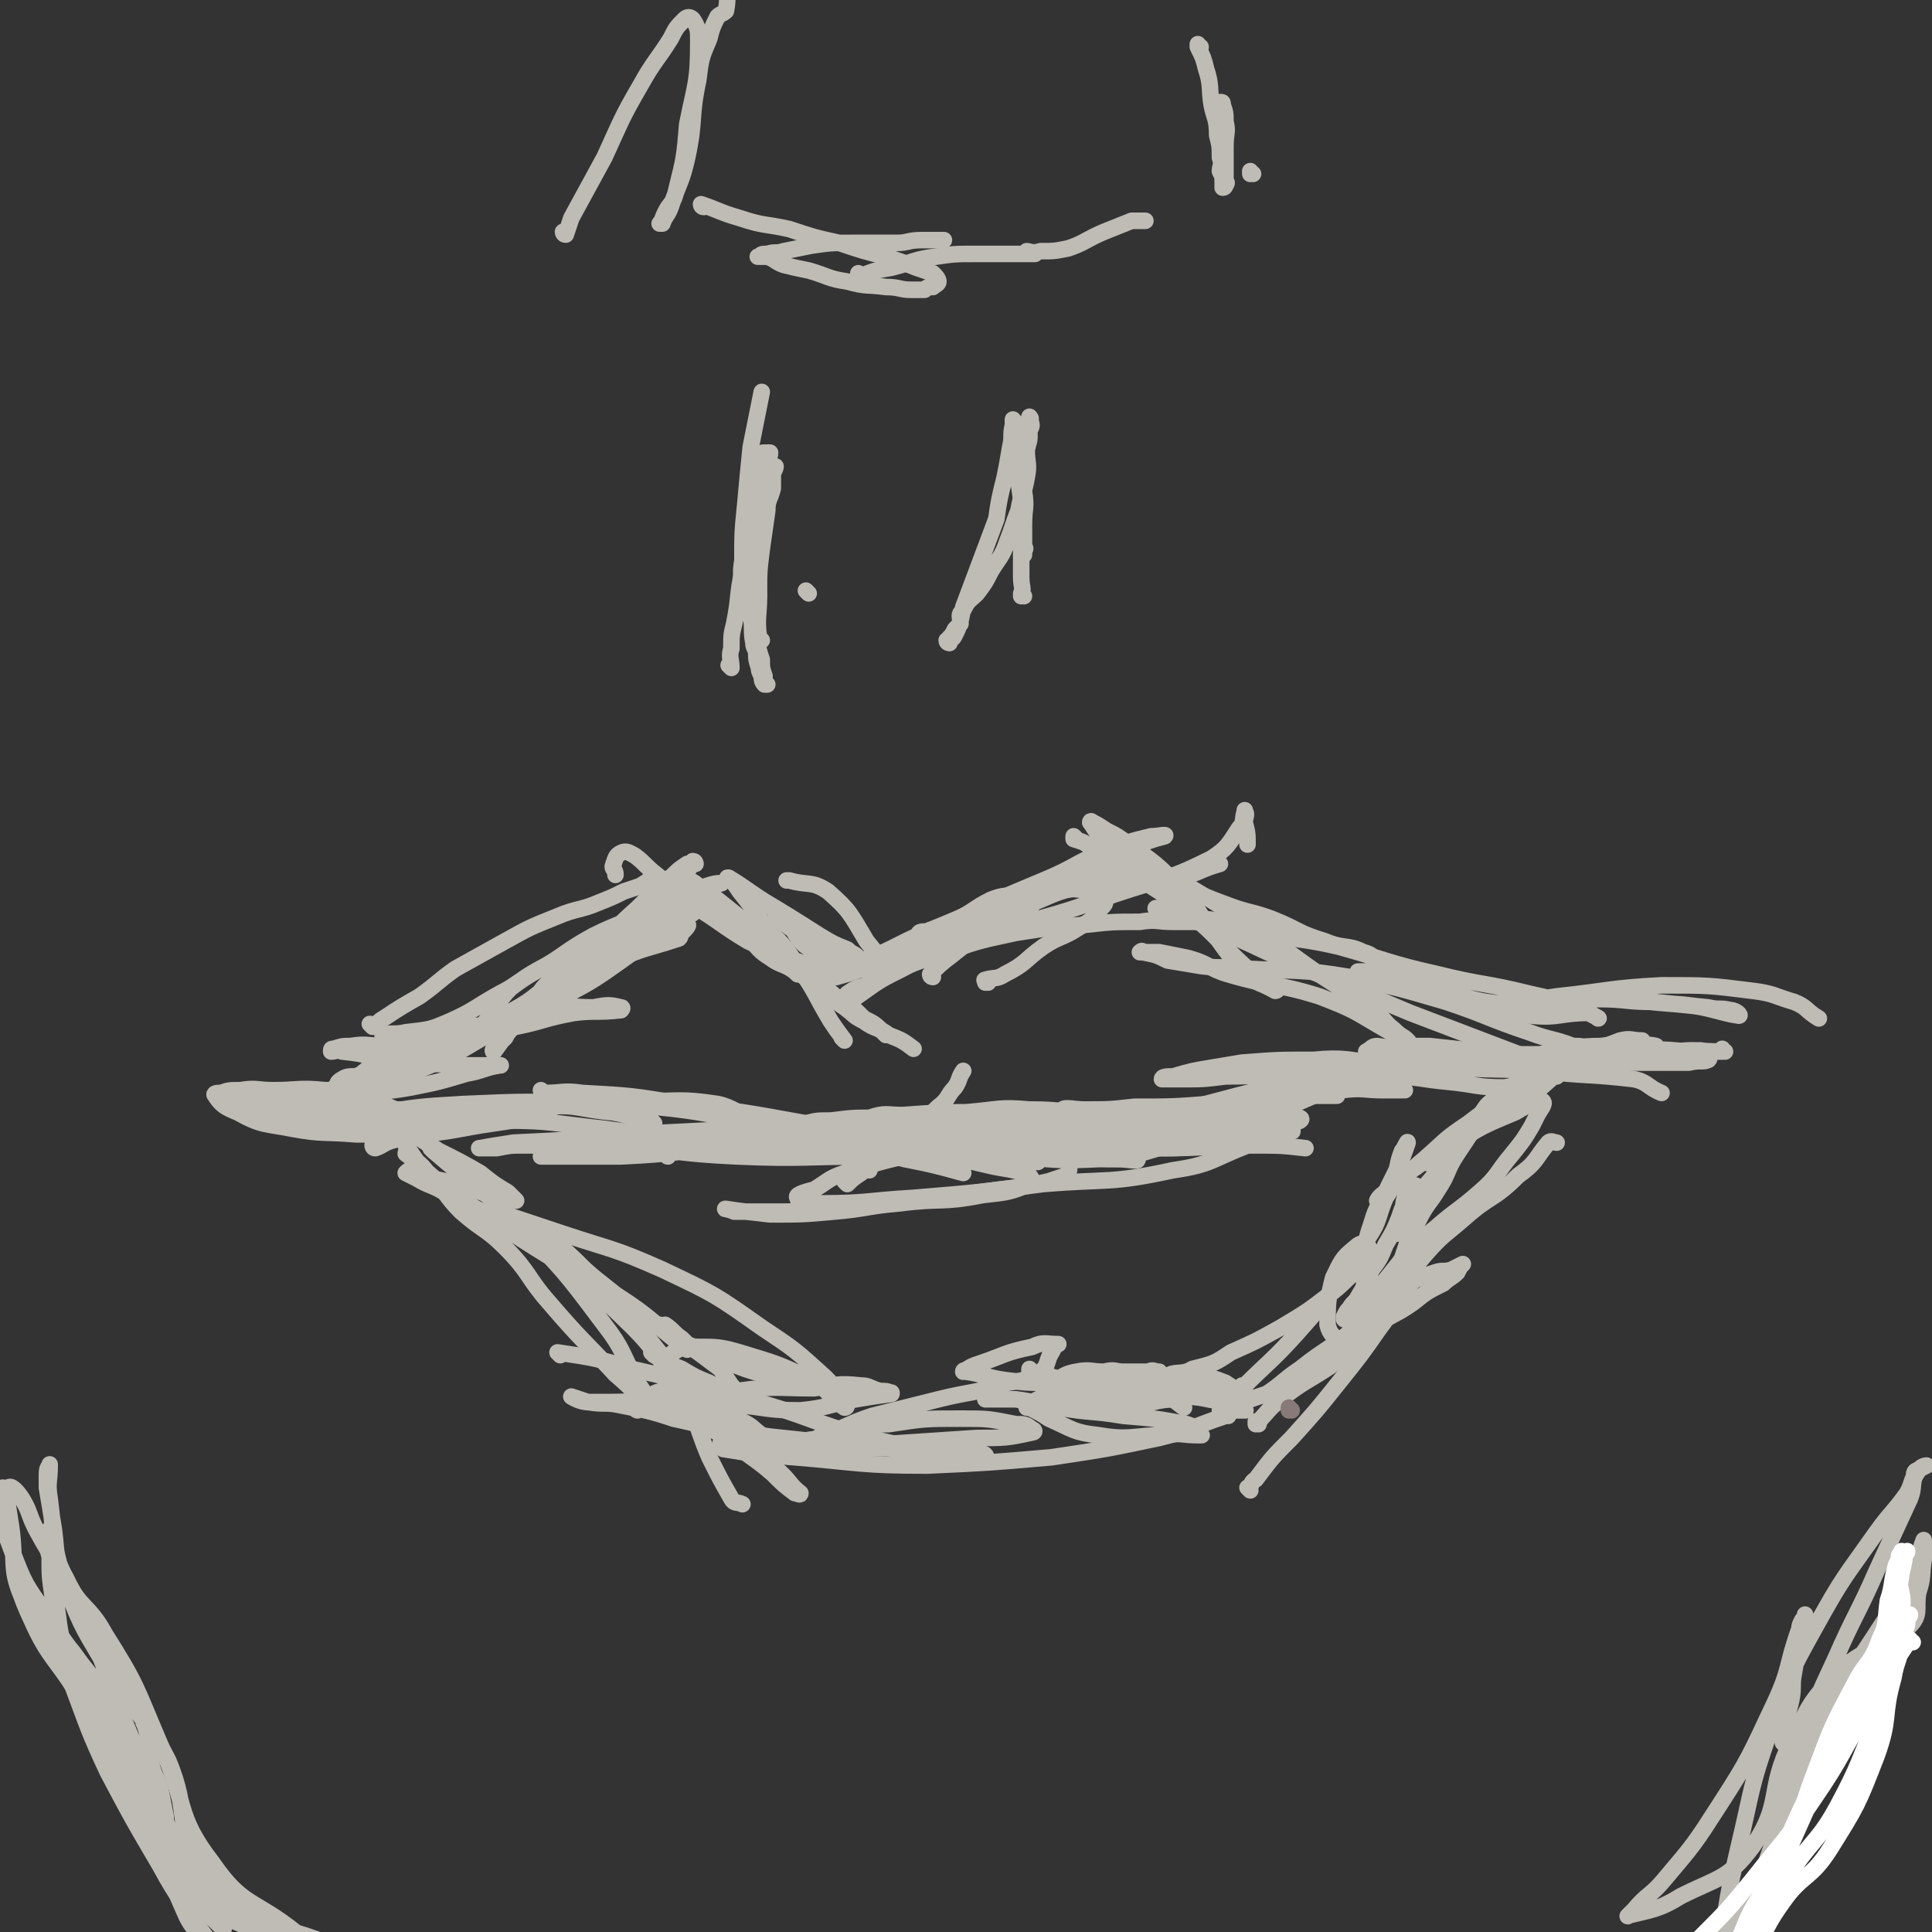 <svg viewBox='0 0 700 700' version='1.1' xmlns='http://www.w3.org/2000/svg' xmlns:xlink='http://www.w3.org/1999/xlink'><rect x="0" y="0" width="700" height="700" fill="#333333" stroke="none"/><g fill='none' stroke='rgb(191,187,181)' stroke-width='6' stroke-linecap='round' stroke-linejoin='round'><path d='M321,375c0,0 -1,-1 -1,-1 0,0 0,0 1,1 0,0 0,0 0,0 0,0 0,0 -1,-1 -3,-3 -3,-3 -7,-5 -4,-4 -4,-4 -9,-7 -4,-3 -4,-4 -9,-7 -2,-1 -3,-2 -4,-3 0,0 0,1 1,2 0,0 0,0 0,0 1,0 1,0 2,0 1,0 1,0 2,0 1,-1 1,-1 2,-2 1,0 1,0 1,0 0,-1 0,-1 -1,-1 -1,-3 0,-3 -2,-5 -3,-3 -3,-2 -6,-5 -3,-4 -2,-4 -5,-7 -4,-5 -5,-4 -9,-8 '/><path d='M303,346c0,0 -1,-1 -1,-1 0,0 0,0 1,1 0,0 0,0 0,0 0,0 -1,-1 -1,-1 0,0 0,0 1,1 0,0 0,0 0,0 -5,-4 -5,-4 -9,-7 -4,-3 -4,-3 -8,-6 -2,-2 -2,-2 -4,-3 -1,-1 -1,0 -1,0 0,1 0,2 1,3 2,2 2,1 4,3 8,4 8,4 15,8 8,5 8,6 16,9 1,1 4,1 4,0 -1,-5 -3,-7 -7,-12 -6,-10 -6,-11 -14,-18 -6,-4 -7,-2 -14,-4 -1,0 -1,0 -1,0 0,0 0,0 0,0 '/><path d='M338,354c0,0 -1,-1 -1,-1 0,0 0,0 1,1 0,0 0,0 0,0 0,0 -1,0 -1,-1 3,-3 4,-4 8,-7 5,-4 5,-4 11,-8 5,-3 5,-2 11,-5 3,-2 4,-2 6,-4 2,-2 2,-3 3,-5 0,-1 -1,0 -2,0 -2,0 -2,0 -5,0 -5,1 -5,0 -10,2 -6,3 -6,4 -12,7 -4,2 -4,2 -9,4 -2,1 -4,0 -5,1 0,0 2,0 4,-1 4,0 4,-1 8,-2 6,-2 6,-2 12,-4 10,-3 10,-3 20,-6 7,-3 7,-4 14,-6 3,-1 3,-1 5,-1 0,0 1,0 0,0 -1,0 -2,-1 -4,0 -3,1 -3,1 -6,3 -5,2 -5,2 -10,5 -5,3 -6,2 -10,5 -3,1 -3,2 -4,3 0,1 0,1 0,1 1,0 1,0 2,0 2,-1 2,-1 3,-2 3,-2 3,-2 5,-4 2,-2 2,-2 4,-4 2,-2 2,-1 3,-2 2,-1 1,-2 2,-3 0,0 0,0 0,0 '/><path d='M390,304c0,0 -1,-1 -1,-1 0,0 0,0 0,1 0,0 0,0 0,0 1,0 0,-1 0,-1 0,0 0,1 0,1 3,1 4,1 6,3 8,4 8,4 16,10 10,7 10,6 20,14 11,9 10,10 21,20 5,4 6,3 11,7 0,0 0,1 -1,1 -5,-3 -6,-2 -10,-6 -6,-6 -6,-6 -11,-13 -7,-9 -6,-10 -13,-18 -9,-9 -9,-9 -19,-16 -4,-3 -4,-3 -8,-5 -3,-2 -3,-2 -5,-3 0,0 -1,-1 -1,0 1,1 1,2 3,4 5,6 5,6 12,10 9,5 9,5 18,9 9,4 9,4 17,7 8,3 8,2 16,5 10,4 9,5 19,8 7,3 8,1 14,4 4,1 3,2 6,5 2,1 2,1 3,2 '/><path d='M434,333c0,0 -1,-1 -1,-1 0,0 0,0 0,1 0,0 0,0 0,0 1,0 0,-1 0,-1 0,0 0,1 0,1 5,0 5,0 10,1 8,2 7,2 15,4 14,3 14,2 27,5 18,5 18,6 36,10 16,4 17,3 33,7 9,2 9,2 18,5 3,2 6,3 7,4 1,0 -2,-1 -3,-2 -11,0 -11,2 -21,1 -17,-2 -17,-2 -34,-7 -10,-3 -9,-5 -19,-9 -3,-1 -3,0 -7,0 -1,0 -1,0 -3,0 0,0 0,0 0,0 3,1 3,1 6,2 9,2 9,1 19,3 15,4 15,6 31,7 15,2 15,-1 31,-2 10,0 10,1 20,1 10,1 10,1 20,2 4,1 4,0 8,1 2,0 4,2 3,2 -7,-1 -10,-3 -20,-4 -16,-1 -16,-2 -31,-2 -11,0 -11,1 -22,2 -9,0 -9,0 -18,0 -4,0 -7,0 -7,0 0,0 3,0 6,0 13,-1 13,-1 26,-3 19,-2 19,-3 38,-4 17,0 17,0 33,2 8,1 8,2 15,4 5,2 4,3 9,6 '/><path d='M625,381c-1,0 -1,-1 -1,-1 0,0 0,0 0,1 0,0 0,0 0,0 -9,0 -9,-1 -17,0 -9,0 -8,1 -17,2 -9,1 -9,0 -18,1 -8,0 -8,1 -15,2 -2,0 -3,0 -4,0 0,1 1,1 2,1 3,0 3,0 6,0 7,-1 7,-1 13,-1 10,-1 10,-1 20,-1 9,0 9,0 18,0 4,-1 5,0 7,-1 1,-1 0,-3 -1,-3 -3,-1 -3,0 -6,0 -12,-1 -12,-1 -23,0 -14,0 -14,0 -28,1 -13,0 -13,0 -26,0 -5,0 -9,-1 -10,0 0,0 4,1 7,1 15,1 15,2 29,1 9,-1 9,-3 18,-4 7,-1 7,-1 14,-1 4,-1 7,0 7,0 1,0 -3,0 -5,0 -8,0 -8,-1 -15,0 -9,0 -9,1 -17,2 -16,3 -16,4 -32,5 -14,1 -14,-3 -27,0 -15,3 -14,6 -28,11 -16,7 -16,7 -32,13 -3,1 -3,1 -7,2 '/><path d='M509,395c0,0 -1,-1 -1,-1 0,0 1,1 0,1 -3,0 -3,0 -7,0 -7,0 -7,-1 -15,0 -10,0 -10,0 -19,1 -7,0 -7,1 -13,2 -4,1 -4,1 -8,1 -2,0 -2,0 -3,1 0,0 0,1 0,1 2,0 2,-1 3,-1 4,0 4,0 8,0 6,-1 6,-1 12,-1 5,-1 5,-2 10,-2 4,-1 5,0 8,0 1,0 0,0 -1,0 -3,0 -3,0 -7,0 -5,0 -5,-1 -11,0 -13,1 -13,2 -27,3 -13,1 -13,1 -27,1 -9,1 -9,1 -18,1 -4,0 -7,-1 -8,0 0,1 3,3 7,3 13,2 13,2 26,2 8,0 8,-1 16,-2 3,0 3,0 4,-1 2,-1 3,-2 2,-2 -4,-1 -6,0 -13,1 -15,0 -15,1 -31,1 -11,-1 -11,-2 -23,-2 -11,-1 -11,0 -23,1 -10,1 -10,0 -20,2 -4,1 -5,1 -7,4 0,1 1,2 2,2 11,3 11,2 23,3 14,2 14,0 28,2 8,1 8,2 16,3 6,1 6,1 13,1 4,0 8,1 7,0 -2,-3 -7,-3 -14,-6 -10,-4 -10,-5 -20,-8 -11,-3 -12,-2 -23,-3 -14,0 -14,0 -28,1 -6,0 -6,-1 -12,1 -3,1 -3,4 -5,5 0,0 1,-2 2,-1 3,0 3,1 6,2 13,4 13,4 25,6 12,2 12,1 25,3 3,0 3,0 6,1 1,0 3,0 2,-1 -2,-2 -3,-4 -7,-6 -12,-5 -12,-6 -25,-8 -13,-3 -13,-2 -27,-1 -8,0 -8,0 -16,1 -5,0 -5,0 -9,1 -3,0 -3,0 -6,1 0,0 -1,1 0,1 1,0 2,0 4,0 9,0 9,0 18,0 10,0 10,-2 20,0 6,0 8,0 12,3 2,2 1,4 2,8 '/><path d='M289,353c0,0 -1,-1 -1,-1 0,0 0,0 1,1 0,0 0,0 0,0 0,0 -1,-1 -1,-1 0,0 0,0 1,1 0,0 0,0 0,0 0,0 0,-1 -1,-1 -4,-3 -5,-2 -9,-5 -5,-3 -4,-4 -9,-8 -4,-3 -4,-3 -7,-5 -2,-2 -2,-2 -4,-4 -1,-1 -1,-1 -2,-2 -1,-1 -1,-1 -1,-3 -1,0 0,1 0,1 0,0 0,0 0,0 0,0 -1,-1 -1,-1 0,0 0,0 1,1 0,0 0,0 0,0 0,0 -1,-1 -1,-1 0,0 1,1 1,1 -1,0 -2,-1 -3,0 -5,1 -5,1 -10,4 -10,5 -10,5 -19,11 -11,7 -11,7 -21,13 -9,6 -8,7 -17,12 -5,4 -6,4 -10,6 -1,0 0,-1 0,-2 5,-6 4,-7 9,-12 8,-6 9,-6 18,-11 12,-7 12,-7 25,-12 7,-3 8,-2 15,-4 3,-1 3,-1 7,-1 1,0 1,0 2,0 0,0 0,0 0,0 0,0 -1,-1 -1,-1 0,0 1,0 1,1 -1,1 -1,1 -3,2 -6,5 -6,5 -13,9 -12,7 -13,6 -25,12 -11,7 -12,6 -22,14 -4,3 -3,4 -6,9 -2,2 -2,1 -4,3 0,1 -1,2 0,2 3,-4 4,-6 8,-10 9,-10 8,-10 19,-18 13,-10 14,-8 28,-17 8,-5 8,-6 16,-12 3,-2 3,-2 6,-3 3,-1 4,-1 5,-1 1,0 0,0 0,0 0,0 0,0 0,0 -2,1 -3,1 -4,2 -4,4 -4,4 -8,7 -7,5 -7,4 -15,8 -9,5 -9,6 -18,11 -7,4 -9,2 -16,7 -4,3 -4,4 -7,9 -1,2 -3,5 -2,5 1,-1 2,-4 5,-7 9,-9 9,-8 18,-17 9,-8 8,-8 17,-16 6,-6 6,-6 12,-11 3,-3 3,-3 6,-5 1,0 1,0 3,0 0,0 0,0 0,0 0,0 0,-1 -1,-1 -1,1 0,1 -1,2 -2,4 -2,4 -5,7 -4,4 -4,5 -10,8 -9,6 -10,5 -20,10 -11,6 -10,7 -21,13 -7,4 -7,5 -13,8 -9,5 -9,6 -18,10 -7,3 -7,3 -16,4 -4,1 -5,0 -8,1 -1,0 0,0 1,0 6,0 6,0 13,0 12,-2 12,-2 24,-4 11,-3 10,-4 21,-6 8,-1 9,0 17,0 5,-1 6,-1 10,0 1,0 0,1 0,1 -9,1 -9,0 -17,1 -11,2 -11,3 -21,5 -11,2 -11,3 -21,4 -13,2 -13,2 -26,3 -7,0 -7,-1 -13,0 -3,0 -3,0 -6,1 -1,0 -1,0 -1,1 0,0 0,0 0,0 2,0 2,-1 4,0 10,1 10,2 21,4 11,1 11,0 22,1 7,0 8,0 14,0 1,0 0,0 0,0 -6,1 -6,2 -12,3 -10,3 -10,3 -20,5 -11,2 -11,1 -21,2 -9,1 -9,1 -19,2 -8,2 -8,1 -17,3 -4,0 -5,1 -8,1 0,0 1,0 2,0 2,-1 2,0 4,0 4,0 4,0 9,0 8,0 8,0 16,0 3,-1 3,-1 7,-1 4,0 4,-1 7,0 4,1 4,2 8,3 5,1 5,0 10,1 1,0 1,0 3,1 0,0 0,0 0,0 -4,-2 -4,-3 -9,-5 -5,-2 -5,-2 -11,-4 -6,-2 -6,-2 -12,-2 -10,-1 -10,0 -19,0 -6,0 -6,-1 -12,0 -4,0 -4,0 -7,1 -1,0 -3,0 -2,1 2,3 3,4 8,6 9,5 10,4 20,6 11,2 11,1 23,2 11,0 11,0 22,0 14,-1 14,-2 28,-4 7,-1 7,-1 14,-3 4,-1 4,-1 8,-3 0,0 0,0 0,0 -5,-1 -6,-1 -11,-1 -12,1 -12,2 -24,2 -16,0 -16,0 -32,0 -13,-1 -13,-1 -26,-2 -9,-1 -9,-1 -18,-2 -4,0 -4,0 -7,1 -1,0 -3,0 -2,1 3,1 5,0 10,1 15,2 15,4 30,5 11,1 11,0 22,0 15,-1 15,0 29,-1 13,-1 13,-4 26,-4 11,-1 12,1 24,2 6,1 6,2 13,3 1,0 1,0 2,1 0,0 0,0 0,0 0,0 -1,-1 -1,-1 '/><path d='M125,406c0,0 -1,-1 -1,-1 0,0 1,0 1,1 0,0 0,0 0,0 4,-1 4,-2 9,-2 17,-3 17,-3 34,-4 23,-1 23,-1 46,0 16,0 16,0 31,1 9,0 9,1 17,2 4,1 8,3 8,2 -1,-1 -5,-4 -10,-5 -13,-2 -14,-1 -28,-1 -14,-1 -14,-1 -29,0 -5,0 -7,1 -9,1 -1,0 2,0 4,0 14,0 14,-1 28,0 22,2 22,2 44,6 17,3 17,4 33,8 13,3 13,3 25,6 10,2 10,2 21,5 '/><path d='M139,407c0,0 -1,-1 -1,-1 0,0 1,0 1,1 0,0 0,0 0,0 0,0 -1,-1 -1,-1 3,1 4,1 8,3 7,4 7,4 13,8 8,4 8,4 15,8 5,4 5,4 10,7 1,1 1,1 3,3 0,0 0,0 0,0 -1,-1 -1,0 -2,0 -3,-1 -3,-1 -6,-2 -6,-1 -6,-2 -12,-3 -5,-2 -5,-2 -11,-3 -3,-2 -3,-2 -7,-3 -1,0 -1,0 -2,1 0,0 0,0 0,0 2,1 2,1 4,2 5,3 5,2 10,5 15,8 15,7 30,16 17,9 17,9 32,21 14,9 13,10 26,20 '/><path d='M181,442c0,0 -1,-1 -1,-1 0,0 0,1 1,1 2,0 3,-2 5,0 14,7 15,7 26,18 17,15 16,17 31,35 10,12 9,13 20,25 8,8 9,7 17,14 4,4 4,4 8,7 1,0 2,1 2,0 -4,-3 -4,-5 -9,-9 -9,-7 -9,-7 -19,-12 -8,-4 -9,-4 -18,-6 -9,-3 -10,-3 -20,-5 -5,-1 -5,0 -11,-1 -3,-1 -6,-2 -6,-2 0,0 3,2 6,2 14,0 14,0 27,-1 14,-1 14,-2 27,-3 14,-2 14,-1 28,-1 8,-1 8,-2 17,-1 3,0 3,1 7,2 2,0 3,0 4,1 0,0 0,-1 0,0 -7,1 -7,1 -13,2 -10,2 -10,3 -20,4 -12,0 -12,-1 -23,-2 -13,0 -13,0 -25,1 -5,0 -5,0 -10,0 -1,0 -2,1 -1,1 4,-3 4,-7 10,-7 14,2 14,5 28,11 4,2 3,2 7,5 '/><path d='M183,441c0,0 -1,-1 -1,-1 0,0 0,0 1,1 0,0 0,0 0,0 0,0 -1,-1 -1,-1 0,0 0,0 1,1 1,0 1,-1 3,0 9,3 9,3 18,6 18,6 18,5 36,13 19,9 19,9 36,21 12,8 12,8 23,18 4,4 4,5 7,10 1,0 1,1 0,1 -6,-4 -5,-6 -12,-10 -12,-6 -13,-6 -26,-10 -7,-2 -8,-2 -16,-2 -4,0 -5,0 -8,2 -3,2 -5,3 -4,6 0,4 2,5 6,9 6,6 6,8 13,10 16,6 17,5 34,7 15,2 15,1 31,1 15,-1 15,-1 30,-2 10,0 11,0 20,-2 1,0 1,-1 0,-1 -2,-2 -3,-2 -6,-2 -10,-2 -10,-2 -20,-2 -13,0 -13,0 -26,2 -8,0 -8,1 -15,3 -5,1 -5,1 -10,2 -3,1 -4,0 -7,2 -1,0 -2,2 -1,2 3,-1 5,-3 9,-5 9,-3 9,-4 18,-7 12,-3 12,-3 24,-6 12,-3 13,-2 25,-6 7,-1 7,-1 12,-4 3,-2 2,-4 4,-7 1,-2 1,-2 2,-3 0,0 1,0 0,0 -4,0 -5,-1 -9,1 -10,2 -10,3 -19,6 -3,1 -3,1 -6,3 0,0 0,0 0,0 0,0 0,-1 1,0 7,1 7,2 14,3 8,1 8,1 15,1 6,-1 5,-3 11,-4 5,-1 5,0 10,0 4,-1 4,0 7,0 5,0 5,0 9,0 2,0 2,0 4,0 0,0 0,0 0,0 -2,0 -2,-1 -4,0 -9,1 -9,1 -18,3 -6,2 -6,2 -13,4 -5,1 -5,1 -9,3 -2,1 -2,1 -4,3 0,0 0,0 0,0 0,0 0,0 0,0 1,0 -1,-1 0,-1 6,0 7,1 14,1 11,0 11,0 22,0 9,-1 10,-3 18,-3 2,0 2,1 3,3 0,0 0,0 0,0 -3,-2 -3,-3 -6,-3 -12,-1 -12,1 -23,0 -9,-1 -9,-2 -17,-5 -4,-1 -4,-1 -7,-3 -2,-1 -2,-2 -3,-3 0,0 0,0 0,1 3,1 3,1 5,1 7,2 8,2 15,3 14,1 14,0 28,1 9,0 9,-1 18,0 4,1 4,2 8,3 2,0 2,0 3,1 0,0 0,0 0,0 1,0 0,-1 0,-1 -3,-2 -3,-2 -6,-4 -5,-2 -6,-2 -11,-3 -4,-1 -5,0 -7,0 -1,-1 2,0 1,0 0,0 -3,0 -3,0 2,-1 5,0 8,-2 8,-2 8,-2 14,-6 9,-4 9,-4 18,-9 10,-6 10,-6 19,-13 5,-4 5,-5 10,-9 1,-1 1,-1 1,-1 1,-3 3,-5 2,-6 -1,-2 -3,-2 -5,0 -5,4 -5,5 -8,11 -2,8 -2,9 -2,17 1,4 2,3 4,7 '/><path d='M456,516c0,0 -1,-1 -1,-1 0,0 0,0 0,1 0,0 0,0 0,0 5,-5 4,-5 9,-9 9,-7 9,-6 18,-12 8,-7 8,-7 16,-14 6,-5 7,-4 14,-9 5,-4 5,-4 11,-7 2,-2 3,-2 5,-4 1,-2 1,-2 2,-3 0,0 0,0 0,0 -2,1 -2,1 -4,2 -3,1 -3,0 -6,1 -6,2 -6,2 -12,5 -5,2 -5,2 -11,5 -3,2 -3,2 -6,4 -2,1 -2,1 -3,2 -1,0 -1,1 -1,1 0,0 0,-1 0,-1 1,-2 1,-2 2,-3 1,-2 2,-2 3,-4 3,-5 3,-5 5,-10 3,-4 3,-4 5,-9 3,-5 3,-5 5,-10 2,-3 1,-4 2,-7 1,-2 2,-2 3,-3 1,-1 0,-1 1,-1 0,-1 0,0 0,0 0,0 0,-1 -1,0 -1,1 -1,1 -1,2 -1,2 -1,2 -2,4 -1,2 -1,2 -2,5 0,1 0,1 -1,3 0,1 0,1 0,2 0,0 0,1 0,1 0,-1 0,-1 0,-2 2,-3 2,-3 4,-5 4,-6 3,-6 7,-11 6,-7 6,-7 12,-14 4,-5 3,-6 8,-12 2,-3 2,-3 5,-5 1,-1 2,-1 3,-1 0,0 0,-1 0,0 -2,1 -2,1 -4,2 -3,4 -3,4 -5,7 -4,6 -4,6 -8,12 -4,6 -3,7 -7,13 -3,5 -4,5 -7,11 -2,4 -2,4 -4,8 -1,3 -1,3 -2,6 -1,2 -1,2 -2,5 0,0 0,0 0,0 0,-1 0,-1 0,-1 0,0 0,0 0,0 1,-2 1,-2 3,-4 1,-2 1,-2 2,-3 1,-2 2,-2 3,-3 1,-1 1,-1 1,-2 1,0 0,1 0,1 0,0 0,-1 0,0 -1,1 -1,1 -2,2 -4,6 -3,6 -8,11 -7,10 -6,11 -14,19 -9,8 -10,7 -20,15 -6,4 -6,5 -12,9 -3,1 -3,1 -6,2 -3,0 -3,0 -7,1 -2,1 -2,2 -4,3 0,0 0,0 0,0 1,-1 1,0 2,0 3,0 3,0 5,0 1,0 3,0 2,0 -1,-1 -3,-2 -7,-3 -8,-1 -8,-2 -16,-2 -14,0 -14,0 -27,1 -9,0 -9,0 -17,0 -4,0 -4,0 -8,1 -2,0 -1,1 -3,2 0,0 0,0 0,0 4,2 4,2 7,4 9,4 9,5 18,6 12,2 12,0 25,0 5,-1 5,0 11,0 1,0 2,0 1,0 -1,-2 -2,-3 -5,-4 -11,-2 -11,-2 -23,-3 -12,-2 -12,-1 -23,-3 -8,-1 -8,-2 -16,-3 -5,0 -5,0 -11,0 '/><path d='M358,356c0,0 -1,-1 -1,-1 0,0 0,0 0,1 0,0 0,0 0,0 1,0 -1,-1 0,-1 3,-1 4,0 7,-2 8,-4 7,-5 14,-10 6,-4 7,-3 13,-7 5,-3 5,-3 8,-7 1,-1 2,-2 1,-3 0,-1 -1,-1 -3,-2 -3,-1 -3,-2 -7,-2 -11,1 -12,1 -23,4 -15,4 -15,5 -30,11 -14,6 -13,7 -27,12 -4,3 -6,2 -9,4 -1,0 1,1 2,1 7,-2 7,-2 14,-5 14,-7 14,-9 28,-15 14,-7 15,-6 29,-11 6,-2 6,-2 13,-4 4,-1 4,-1 8,-2 4,0 5,0 9,0 2,0 4,-1 3,0 0,0 -2,0 -4,1 -4,2 -4,3 -9,4 -5,1 -6,-1 -11,0 -6,2 -6,2 -11,5 -5,3 -4,5 -10,9 -3,2 -4,1 -8,3 -2,0 -2,0 -4,1 0,0 0,0 0,0 10,-3 10,-3 19,-5 18,-5 18,-5 35,-11 18,-6 19,-5 35,-13 6,-4 6,-5 10,-11 2,-2 1,-3 2,-6 0,0 0,-1 0,0 1,1 0,2 0,4 1,4 1,4 1,8 '/><path d='M306,377c0,0 -1,-1 -1,-1 0,0 0,0 1,1 0,0 0,0 0,0 -3,-4 -3,-4 -5,-7 -6,-10 -5,-10 -12,-20 -5,-8 -6,-8 -13,-16 -4,-6 -4,-6 -8,-11 -2,-3 -2,-3 -4,-5 0,0 -1,0 0,0 5,3 6,4 12,8 10,6 10,6 21,13 5,3 5,3 10,5 2,2 2,1 4,3 2,1 3,2 3,3 0,1 -2,1 -4,1 -8,-1 -8,0 -16,-1 -12,-4 -12,-4 -23,-9 -10,-6 -10,-7 -20,-13 -6,-5 -6,-5 -13,-11 -4,-3 -4,-4 -8,-7 -2,-1 -3,-2 -5,-1 -2,1 -2,2 -3,5 0,1 1,1 1,3 '/><path d='M243,335c0,0 -1,-1 -1,-1 0,0 0,0 1,1 0,0 0,0 0,0 0,0 0,-1 -1,-1 -7,5 -6,7 -14,12 -14,10 -14,10 -30,18 -18,9 -18,9 -38,17 -10,4 -10,2 -20,5 -5,2 -5,2 -9,4 -3,1 -3,0 -6,2 -3,1 -6,4 -5,3 2,0 5,-3 11,-5 15,-7 15,-5 30,-12 16,-7 16,-8 32,-15 15,-8 15,-8 30,-15 11,-5 11,-4 23,-8 1,-1 0,-1 1,-2 1,-1 3,-3 2,-3 -2,0 -5,1 -10,3 -14,7 -14,7 -27,15 -16,9 -16,11 -32,20 -14,8 -14,9 -29,15 -9,3 -9,2 -19,4 -2,1 -2,1 -4,2 -3,0 -3,0 -5,0 -1,0 -1,1 -1,1 0,-2 0,-3 2,-4 3,-2 4,0 7,-2 4,-3 4,-4 6,-7 1,-2 1,-2 2,-3 '/><path d='M136,416c0,0 -1,-1 -1,-1 0,0 1,0 1,1 0,0 0,0 0,0 0,0 -1,-1 -1,-1 0,0 0,1 1,1 3,-1 3,-2 7,-3 7,-2 7,-3 15,-4 12,-2 12,-3 24,-3 18,0 18,1 37,3 22,3 22,3 44,5 16,2 16,2 33,3 10,0 11,1 21,-2 7,-2 7,-3 13,-7 5,-3 6,-3 10,-7 4,-3 3,-4 6,-7 2,-3 1,-3 3,-6 '/><path d='M197,396c0,0 -1,-1 -1,-1 0,0 0,0 1,1 0,0 0,0 0,0 0,0 -1,-1 -1,-1 0,0 0,1 1,1 7,0 7,-1 14,0 18,1 18,1 36,4 23,3 23,3 45,7 23,3 23,4 47,8 12,2 12,2 25,4 5,1 5,1 10,2 1,0 2,0 2,0 -8,-3 -10,-3 -19,-5 -18,-2 -18,-3 -36,-3 -23,-1 -23,1 -46,2 -25,0 -25,-1 -50,0 -18,0 -18,0 -36,0 -4,0 -4,0 -9,1 -3,0 -3,0 -5,0 -1,0 -2,0 -1,0 5,-1 6,-1 12,-2 21,-1 21,-1 42,-3 20,-1 20,-1 40,-2 17,-1 17,-1 35,-2 19,-1 19,-2 37,-1 16,0 16,0 31,2 8,1 8,1 15,3 3,1 2,2 5,3 2,1 4,2 3,2 -1,0 -4,-1 -8,-2 -12,-1 -12,-3 -24,-3 -19,-1 -19,0 -39,1 -20,0 -20,1 -41,1 -19,1 -19,1 -39,1 -9,-1 -9,-2 -19,-2 -5,-1 -5,-1 -10,0 -1,0 -3,1 -2,2 5,1 7,0 14,1 20,2 20,3 41,4 24,1 24,0 48,0 22,0 22,-1 45,0 18,0 18,2 37,1 13,-1 13,-1 26,-5 7,-2 10,-3 13,-6 1,-1 -2,-2 -4,-3 -13,-1 -13,-1 -27,-1 -19,-1 -19,-2 -37,-1 -24,1 -24,3 -48,5 -27,3 -27,4 -53,6 -21,2 -21,3 -42,4 -14,0 -14,0 -28,0 -1,0 -1,0 -1,0 0,0 0,0 0,0 10,-2 10,-3 20,-3 26,-2 26,0 52,-3 24,-2 24,-4 48,-6 23,-2 23,-2 47,-2 22,-1 22,0 44,0 14,0 14,0 28,0 6,-1 6,-1 11,-3 3,0 6,-1 5,-2 -1,-1 -4,-1 -9,0 -11,0 -11,2 -23,3 -19,1 -19,0 -38,2 -24,2 -24,2 -47,5 -23,3 -23,3 -46,5 -15,2 -15,1 -31,2 -5,0 -5,-1 -10,0 -3,0 -5,1 -5,2 -1,0 1,-2 3,-2 13,-1 13,0 26,0 27,-2 27,-4 54,-5 25,-2 25,-2 51,-1 23,1 23,5 47,5 15,0 15,-3 30,-5 7,-1 9,0 15,-1 1,0 -1,-1 -2,-1 -7,-1 -8,-1 -16,0 -12,0 -12,1 -25,1 -20,2 -20,2 -41,3 -23,2 -23,1 -46,4 -16,3 -16,3 -32,8 -6,2 -6,3 -11,6 -4,1 -7,2 -6,3 0,2 4,2 8,2 17,0 17,-1 34,-2 24,-2 24,-2 47,-5 24,-2 24,0 47,-5 14,-2 14,-4 27,-9 7,-3 7,-4 14,-7 2,-1 7,-2 5,-3 -5,-1 -9,0 -19,1 -12,0 -12,1 -24,2 -16,1 -16,2 -31,2 -10,0 -10,0 -19,0 -3,0 -3,-1 -6,0 0,0 0,0 0,0 2,3 2,3 4,7 '/><path d='M157,417c0,0 -1,-1 -1,-1 0,0 1,0 1,1 0,0 0,0 0,0 0,0 -1,-1 -1,-1 0,0 1,0 1,1 0,0 0,0 0,0 0,0 -1,-1 -1,-1 0,0 1,0 1,1 15,13 16,12 30,26 17,17 17,17 32,37 7,9 6,10 12,21 2,3 5,7 4,7 -3,-1 -6,-5 -12,-10 -12,-13 -12,-12 -24,-26 -8,-9 -7,-11 -16,-20 -7,-7 -8,-6 -16,-13 -6,-6 -5,-7 -12,-14 -3,-4 -4,-4 -8,-7 0,-1 1,-1 1,-2 0,0 0,0 0,0 0,0 -1,-1 -1,-1 3,4 3,5 7,9 8,7 8,7 17,13 9,6 9,6 18,12 14,9 14,8 27,19 15,15 17,15 29,33 8,12 6,13 12,27 4,8 4,8 8,15 1,2 2,1 4,2 '/><path d='M203,491c0,0 -1,-1 -1,-1 0,0 0,0 1,1 0,0 0,0 0,0 0,0 -1,-1 -1,-1 13,2 14,2 27,6 22,5 22,5 42,11 22,6 22,8 44,14 16,4 16,3 32,5 5,1 8,2 10,2 1,-1 -2,-2 -4,-2 -13,-1 -13,-1 -27,-1 -15,-1 -15,0 -29,0 -12,-1 -12,0 -24,0 -6,-1 -7,-3 -12,-2 0,0 0,1 1,2 12,2 13,2 26,3 24,2 24,3 48,3 22,-1 22,-1 45,-3 20,-3 20,-3 39,-7 12,-3 12,-4 24,-8 1,0 1,0 1,0 '/><path d='M451,503c0,0 -1,-1 -1,-1 0,0 0,0 0,1 0,0 0,0 0,0 10,-10 11,-10 20,-20 8,-9 8,-9 15,-19 6,-8 6,-8 11,-16 4,-6 3,-7 6,-14 2,-3 2,-3 3,-7 2,-5 1,-5 3,-10 1,-1 2,-4 2,-3 -2,6 -3,8 -7,16 -3,7 -4,6 -6,13 -2,6 -2,6 -2,12 -1,9 -1,10 0,19 1,4 1,5 2,7 1,1 1,-1 2,-2 3,-4 3,-4 6,-9 6,-8 5,-8 11,-15 7,-8 7,-7 15,-14 9,-8 10,-6 19,-15 7,-5 6,-6 11,-12 1,-1 2,0 3,0 '/><path d='M334,341c0,0 -1,-1 -1,-1 0,0 0,1 1,1 3,-2 3,-2 6,-3 7,-5 7,-5 15,-9 11,-5 11,-5 23,-10 12,-5 11,-6 23,-11 8,-3 8,-3 16,-5 3,0 6,-1 5,0 -4,1 -7,2 -14,5 -13,6 -13,6 -26,12 -17,8 -17,9 -34,18 -14,7 -14,7 -27,15 -5,3 -6,2 -9,6 -3,2 -2,3 -4,5 -1,0 -2,1 -1,1 1,-2 2,-3 5,-5 7,-5 7,-5 15,-9 13,-7 13,-7 26,-14 12,-6 12,-6 24,-11 7,-3 7,-3 15,-5 9,-2 9,-2 17,-3 10,-1 10,1 19,0 7,-2 7,-3 14,-5 '/><path d='M425,319c0,0 -1,-1 -1,-1 0,0 0,0 0,1 0,0 0,0 0,0 1,0 0,-1 0,-1 0,0 0,0 0,1 0,0 0,0 0,0 4,1 4,1 8,3 10,6 10,6 20,13 13,8 13,9 26,18 9,6 10,6 19,13 5,3 4,4 8,7 3,3 3,2 5,4 1,1 1,2 0,2 -3,-2 -4,-4 -8,-6 -12,-7 -11,-7 -24,-12 -16,-5 -16,-3 -33,-8 -7,-2 -7,-4 -15,-6 -5,-1 -5,-1 -10,-2 -3,0 -4,0 -7,0 0,0 1,-1 1,0 5,1 5,1 9,3 6,1 6,1 12,2 8,1 8,0 17,1 18,1 19,0 37,3 18,4 18,4 35,9 15,5 15,6 30,11 8,3 8,2 16,5 3,0 3,0 5,1 1,1 2,1 2,2 2,2 2,2 3,5 '/><path d='M293,215c0,0 -1,-1 -1,-1 0,0 0,0 1,1 0,0 0,0 0,0 '/><path d='M276,232c0,0 -1,-1 -1,-1 0,0 0,0 1,1 0,0 0,0 0,0 0,0 -1,0 -1,-1 -1,-7 0,-8 0,-15 -1,-8 0,-8 0,-16 0,-6 0,-6 0,-13 0,-4 0,-4 0,-9 0,-1 0,-2 0,-3 -1,0 -1,0 -2,1 0,2 0,2 0,4 0,4 0,4 0,8 -1,6 -2,6 -3,12 0,5 0,5 0,10 -1,4 -1,3 -1,7 -1,2 0,3 0,5 0,0 0,-1 0,-2 0,-3 0,-3 0,-5 0,-6 -1,-6 0,-12 0,-10 0,-10 1,-20 1,-11 1,-11 2,-21 2,-10 2,-10 4,-20 '/><path d='M369,154c0,0 -1,-1 -1,-1 0,0 0,1 0,1 0,0 0,0 0,0 1,0 0,-1 0,-1 0,0 0,1 0,1 0,0 0,0 0,0 0,2 0,2 0,5 1,7 1,7 1,15 1,7 1,7 2,14 0,5 0,5 0,10 1,1 0,1 0,2 0,1 0,1 0,1 0,-2 0,-2 0,-3 0,-4 0,-4 0,-8 0,-6 1,-6 0,-12 0,-7 0,-7 -1,-15 0,-3 0,-3 0,-5 '/><path d='M53,625c0,0 -1,-2 -1,-1 1,2 1,3 2,6 1,5 0,5 1,10 1,4 2,4 3,8 1,5 1,5 2,10 0,2 0,2 1,4 1,3 1,3 1,5 0,0 0,1 0,0 -1,-1 0,-1 -1,-3 -1,-4 -1,-4 -3,-9 -7,-17 -7,-17 -14,-34 -8,-21 -7,-21 -16,-41 -7,-14 -8,-13 -15,-26 -3,-6 -2,-6 -5,-11 -2,-3 -4,-5 -5,-4 -1,4 0,7 1,14 2,14 -1,15 5,28 8,16 12,14 21,30 12,20 12,20 21,41 9,20 7,21 16,41 3,7 5,6 8,12 2,4 2,4 3,8 1,0 1,1 1,0 -1,-1 -1,-1 -2,-3 -5,-8 -5,-7 -8,-15 -6,-14 -5,-14 -9,-27 -8,-22 -5,-23 -16,-43 -11,-21 -14,-19 -27,-40 -8,-11 -8,-11 -13,-24 -3,-8 -3,-8 -4,-17 0,-2 1,-2 1,-5 0,0 0,0 0,0 0,0 0,0 0,0 1,8 1,8 2,15 4,16 1,17 8,32 7,16 10,15 19,31 11,18 12,17 22,36 6,12 6,12 12,25 1,3 0,4 3,6 3,3 4,2 8,3 5,1 5,1 11,2 '/><path d='M647,632c-1,0 -1,-1 -1,-1 0,0 0,1 0,0 0,-2 0,-3 0,-6 1,-4 2,-4 3,-9 1,-5 0,-5 1,-10 1,-6 1,-6 2,-11 0,-4 1,-3 1,-7 1,-1 1,-2 1,-3 0,0 0,1 -1,2 -1,2 -1,2 -1,3 -5,14 -3,14 -9,27 -9,19 -9,20 -20,37 -9,14 -9,14 -20,27 -5,6 -6,5 -11,11 -1,1 -3,3 -2,2 8,-2 11,-2 19,-7 14,-7 17,-6 26,-18 11,-16 5,-20 14,-38 7,-14 7,-15 18,-26 11,-10 15,-6 25,-16 4,-4 2,-6 3,-12 2,-6 1,-6 2,-12 0,-3 0,-3 0,-5 0,-1 0,-2 0,-2 -2,5 -1,7 -4,12 -6,12 -7,12 -14,23 -9,14 -10,13 -17,27 -11,22 -9,22 -18,44 -6,14 -4,15 -11,28 -3,5 -5,5 -9,8 0,0 0,0 0,-1 1,-2 0,-2 1,-5 2,-12 2,-12 5,-25 5,-21 4,-21 11,-41 7,-21 7,-21 17,-39 10,-18 10,-17 22,-34 5,-7 6,-7 11,-14 1,-2 1,-2 2,-5 1,-1 0,-2 1,-3 2,-1 4,-2 4,-2 0,0 -2,0 -3,2 -3,4 -1,5 -3,10 -6,13 -6,13 -12,26 -7,16 -8,16 -15,32 -7,15 -7,15 -12,30 -7,20 -5,21 -11,41 -5,13 -5,13 -11,26 -3,7 -3,7 -9,13 -7,6 -9,4 -16,9 -6,4 -6,3 -10,8 -5,7 -4,8 -8,15 '/><path d='M19,589c0,0 0,-1 -1,-1 0,0 1,0 1,0 1,2 1,2 2,3 4,7 5,6 9,13 7,13 7,13 14,27 6,13 5,13 12,26 5,10 5,10 10,19 2,4 2,5 4,9 2,3 3,3 5,6 3,3 3,3 5,6 0,1 0,1 1,2 0,0 0,0 0,0 -1,-1 -1,-1 -2,-2 -3,-3 -4,-3 -6,-7 -2,-3 1,-5 -1,-8 -4,-4 -6,-3 -11,-6 -2,0 -2,0 -3,-1 '/><path d='M255,75c0,0 -1,0 -1,-1 0,0 0,1 1,1 0,0 0,0 0,0 0,0 -1,-1 -1,-1 6,2 7,3 14,5 9,3 9,2 18,4 9,3 9,3 18,5 9,3 9,3 17,5 6,2 6,2 11,4 3,1 3,1 6,2 1,1 2,2 2,3 0,1 -1,1 -2,2 -2,0 -2,0 -3,1 -2,0 -2,0 -5,0 -4,0 -4,-1 -9,-1 -7,-1 -7,0 -14,-2 -7,-1 -7,-2 -14,-4 -5,-1 -5,-1 -9,-2 -3,-1 -3,-2 -6,-3 -1,0 -2,0 -3,0 0,0 -1,0 0,0 1,-1 1,-1 3,-1 3,-1 3,0 6,-1 5,-1 5,-1 10,-2 7,-1 7,-1 14,-1 9,0 9,0 17,0 4,0 4,-1 9,-1 2,0 2,0 5,0 1,0 1,0 2,0 0,0 0,0 1,0 '/><path d='M312,100c0,0 -1,0 -1,-1 0,0 0,1 1,1 0,0 0,0 0,0 0,0 -1,0 -1,-1 0,0 0,1 1,1 0,0 0,0 0,0 5,-2 5,-2 11,-3 8,-2 8,-3 16,-4 7,-1 7,-1 14,-1 6,0 6,0 12,0 3,0 3,0 6,0 1,0 1,0 2,0 1,0 2,0 2,0 0,0 -1,0 -2,0 0,0 0,0 0,0 0,0 0,0 -1,0 0,0 0,0 0,0 1,0 0,-1 0,-1 1,0 2,1 5,0 5,0 5,0 10,-1 6,-2 6,-3 13,-6 5,-2 5,-2 10,-4 2,0 2,0 5,0 0,0 0,0 0,0 0,0 0,0 -1,0 0,0 0,0 0,0 '/><path d='M454,63c0,0 -1,0 -1,-1 0,0 0,1 0,1 0,0 0,0 0,0 1,0 0,0 0,-1 '/><path d='M435,17c0,0 -1,0 -1,-1 0,0 0,1 0,1 0,0 0,0 0,0 1,0 0,0 0,-1 0,0 0,1 0,1 0,0 0,0 0,0 1,0 0,0 0,-1 0,0 0,1 0,1 2,4 2,4 3,8 2,6 1,7 2,13 1,5 2,5 2,11 1,4 1,4 1,8 1,3 0,3 0,5 1,2 1,2 1,4 1,1 0,1 0,1 0,1 0,1 0,1 1,0 1,-1 1,-1 1,-1 0,-1 0,-2 0,-3 0,-3 0,-6 0,-3 0,-3 0,-6 0,-5 1,-5 0,-9 0,-3 0,-3 -1,-6 0,-1 0,-1 -1,-1 '/><path d='M205,85c0,0 -1,0 -1,-1 0,0 0,1 1,1 0,0 0,0 0,0 1,-3 1,-3 2,-6 6,-11 6,-11 12,-22 6,-13 6,-14 13,-26 5,-9 6,-9 11,-17 2,-4 2,-4 5,-7 1,-1 2,-1 3,0 2,3 2,4 2,8 0,15 -1,15 -4,30 -1,12 -1,12 -4,24 -1,5 -2,4 -4,8 -1,2 -1,3 -2,4 0,0 1,0 1,0 1,-3 2,-3 3,-6 3,-9 4,-9 6,-18 3,-14 1,-14 4,-28 1,-8 1,-8 4,-15 1,-4 1,-4 3,-8 1,-1 2,-1 3,-2 1,-5 0,-5 1,-11 0,0 0,0 1,-1 '/><path d='M371,216c0,0 -1,-1 -1,-1 0,0 0,0 0,1 0,0 0,0 0,0 1,0 0,-1 0,-1 0,0 0,1 0,1 1,-3 0,-3 0,-7 0,-4 0,-4 0,-9 0,-5 0,-5 0,-10 0,-5 0,-5 0,-9 0,-4 0,-4 0,-8 1,-4 1,-4 1,-8 1,-4 2,-4 2,-7 0,-2 -1,-2 -1,-4 1,0 1,0 1,-1 1,-1 0,-1 0,-1 0,0 0,0 0,0 1,0 0,-1 0,-1 0,0 0,1 0,1 1,2 1,2 0,4 0,3 0,3 -1,7 0,5 1,5 0,10 -1,6 -2,6 -3,12 -2,5 -2,6 -4,11 -2,6 -3,6 -6,11 -2,4 -2,4 -5,8 -3,3 -3,2 -5,6 -2,2 -1,2 -1,5 -1,1 -1,1 -2,2 -1,2 -1,2 -2,3 0,1 0,1 0,1 -1,0 0,0 0,0 0,1 0,1 0,1 0,0 0,0 0,0 0,0 -1,0 -1,-1 0,0 0,0 1,0 1,-1 1,0 2,-2 2,-4 2,-5 3,-10 3,-8 3,-8 6,-16 3,-8 3,-8 6,-16 1,-7 1,-7 3,-15 1,-5 1,-5 2,-11 1,-4 0,-4 1,-8 0,-1 0,-1 0,-2 '/><path d='M265,242c0,0 -1,-1 -1,-1 0,0 0,0 1,1 0,0 0,0 0,0 0,0 -1,-1 -1,-1 0,0 1,1 1,1 0,-3 -1,-4 0,-7 0,-5 0,-5 1,-9 2,-10 1,-10 3,-19 2,-10 3,-10 5,-19 1,-6 1,-6 2,-12 1,-4 1,-4 2,-9 0,-1 1,-1 1,-3 0,0 -1,0 -1,0 -1,0 -1,0 -1,0 -1,0 -1,0 -2,1 0,2 0,2 0,4 -1,5 -1,5 -2,9 -1,6 -1,6 -2,12 0,7 0,7 0,13 -1,6 -1,6 0,11 0,5 1,5 1,9 1,5 0,5 1,10 0,1 0,1 1,3 0,3 0,3 1,6 0,1 0,1 1,3 0,1 0,2 1,3 0,0 0,0 1,0 0,0 0,0 0,0 0,0 -1,0 -1,-1 0,-1 0,-1 0,-2 -1,-3 -1,-3 -1,-6 -1,-3 -1,-3 -2,-7 0,-8 0,-8 1,-17 0,-8 0,-8 1,-16 1,-7 1,-7 2,-14 0,-4 1,-4 2,-8 0,-3 0,-3 0,-5 0,-1 1,-2 1,-3 -1,0 -1,0 -1,1 -1,0 -1,1 -1,2 -1,2 -1,3 -2,6 -1,5 -1,5 -2,11 0,3 0,3 0,6 '/><path d='M237,491c0,0 -1,-1 -1,-1 0,0 0,0 1,1 0,0 0,0 0,0 0,0 -1,-1 -1,-1 0,0 0,0 1,1 5,3 5,3 10,5 5,3 5,3 10,5 3,2 3,2 7,3 2,1 2,1 3,2 0,0 1,0 1,0 -1,-1 -1,-1 -1,-1 -1,-2 -1,-2 -2,-3 -2,-3 -2,-3 -4,-6 -4,-3 -4,-3 -8,-6 -3,-2 -3,-2 -6,-5 -3,-2 -3,-3 -6,-5 0,0 -1,0 -1,1 -1,0 0,0 0,0 0,0 0,0 0,0 0,0 -1,-1 -1,-1 2,1 2,3 5,4 4,3 5,3 10,5 8,4 8,4 16,7 9,3 9,2 18,5 '/><path d='M453,540c0,0 -1,-1 -1,-1 0,0 0,0 0,0 0,0 0,0 0,0 1,1 0,0 0,0 0,0 0,0 0,0 0,0 0,0 0,0 2,-1 1,-2 3,-3 6,-8 6,-8 13,-15 9,-10 9,-10 17,-20 8,-10 8,-10 15,-20 4,-5 3,-6 7,-11 2,-3 3,-3 5,-6 1,-3 1,-3 2,-7 1,-2 2,-5 1,-6 -1,0 -3,2 -6,4 -4,5 -4,5 -8,10 -2,3 -2,3 -4,7 -1,2 -1,3 -2,5 0,0 0,-1 0,-1 3,-4 3,-4 6,-8 5,-7 4,-8 10,-14 4,-5 4,-5 9,-9 8,-7 8,-6 16,-13 7,-6 6,-7 12,-14 4,-5 4,-5 7,-10 1,-2 1,-2 2,-4 1,-2 3,-4 2,-5 -3,0 -5,1 -10,4 -12,5 -12,5 -23,12 -7,4 -7,3 -13,8 -6,3 -6,3 -10,8 -2,2 -3,2 -4,4 0,0 0,0 0,0 3,-3 3,-3 6,-5 6,-5 5,-5 11,-10 8,-7 7,-7 16,-13 9,-7 9,-6 19,-12 8,-6 8,-6 16,-11 3,-2 3,-2 5,-3 0,0 0,0 0,0 0,0 0,0 0,0 -4,3 -3,3 -7,6 -9,7 -9,7 -18,13 -8,6 -9,6 -17,12 -5,4 -5,4 -10,7 -1,1 -2,2 -3,2 0,1 0,0 1,-1 4,-3 4,-3 8,-6 13,-8 14,-7 26,-15 10,-7 9,-9 20,-15 7,-4 7,-4 15,-7 4,-1 4,0 8,0 '/><path d='M578,387c0,0 -1,-1 -1,-1 0,0 0,0 0,1 0,0 0,0 0,0 1,0 0,-1 0,-1 -4,-1 -4,0 -8,0 -7,-1 -7,-1 -14,-2 -9,-1 -9,-2 -18,-3 -10,-1 -10,-1 -19,-2 -5,0 -5,0 -9,0 -2,0 -2,0 -4,0 -1,0 -1,0 -1,0 0,0 1,0 1,0 1,0 1,-1 3,0 1,0 1,0 3,1 '/><path d='M307,429c0,0 -1,-1 -1,-1 0,0 0,0 1,1 0,0 0,0 0,0 0,0 -1,-1 -1,-1 0,0 0,0 1,1 0,0 0,0 0,0 2,-2 2,-2 5,-4 1,-1 1,-1 3,-1 '/><path d='M239,400c0,0 -1,-1 -1,-1 0,0 0,0 1,1 0,0 0,0 0,0 0,0 -1,-1 -1,-1 0,0 0,0 1,1 0,0 0,0 0,0 5,0 5,0 10,1 15,3 15,3 29,5 22,5 22,5 45,9 17,3 17,3 34,7 8,2 9,1 16,4 1,1 1,2 0,3 -7,3 -8,3 -17,4 -15,3 -15,1 -30,3 -12,1 -12,2 -24,3 -11,1 -11,1 -23,1 -8,-1 -10,-1 -16,-2 -1,0 1,0 3,1 0,0 0,0 0,0 7,0 7,0 14,0 13,0 14,0 27,-1 13,-1 13,-2 25,-3 15,-2 15,-2 30,-4 9,-1 9,-1 18,-3 3,-1 3,-1 6,-2 1,-1 2,-2 1,-4 0,-2 -1,-2 -3,-3 -8,-5 -8,-7 -17,-9 -12,-3 -12,-2 -25,-3 -6,-1 -6,-1 -13,-1 -1,0 -2,-1 -1,0 0,1 0,2 2,2 12,4 13,4 25,5 16,2 16,2 32,3 17,1 17,1 34,0 17,0 17,-1 33,-1 10,0 10,0 19,1 '/><path d='M370,419c0,0 -1,-1 -1,-1 0,0 0,0 0,1 0,0 0,0 0,0 6,-2 6,-2 11,-4 12,-3 12,-3 23,-6 15,-4 15,-5 30,-8 15,-4 15,-4 31,-8 10,-2 10,-1 20,-4 5,-2 4,-3 8,-4 2,-1 5,0 4,0 -7,-1 -10,-2 -20,-1 -13,0 -13,0 -26,1 -6,1 -6,1 -12,2 -6,1 -6,1 -13,3 -2,0 -4,0 -4,1 1,0 4,0 7,0 8,0 8,0 16,-1 14,0 14,-1 28,-1 16,-1 16,0 31,1 11,0 11,1 22,2 10,1 10,2 20,2 7,-1 6,-3 13,-4 3,-1 6,0 6,0 -2,-2 -5,-4 -10,-5 -10,-1 -11,1 -22,0 -10,-1 -10,-2 -20,-4 -6,-1 -6,-1 -13,-2 -2,0 -2,1 -4,2 0,0 0,0 0,0 2,0 2,1 4,1 11,2 11,3 21,4 19,2 19,1 38,2 17,2 17,1 34,3 5,1 5,3 10,5 '/><path d='M135,372c0,0 -1,-1 -1,-1 0,0 1,0 1,1 0,0 0,0 0,0 0,0 -1,-1 -1,-1 0,0 1,1 1,1 2,-1 2,-2 4,-3 6,-4 6,-4 13,-8 7,-5 6,-5 13,-10 9,-5 9,-5 18,-10 9,-5 9,-5 19,-9 7,-3 8,-2 15,-5 5,-2 5,-2 9,-4 3,-1 3,-1 6,-2 3,-2 3,-2 5,-3 2,0 2,1 4,1 1,0 1,-1 2,-1 0,0 0,0 1,0 1,0 1,0 2,0 0,0 0,0 0,0 1,0 1,0 1,0 0,0 0,0 1,0 0,0 0,0 0,0 0,0 0,0 0,0 1,0 1,0 2,1 2,1 2,1 4,3 3,2 3,2 6,4 5,4 5,4 10,8 5,5 5,5 11,10 4,4 4,4 8,8 5,4 5,4 10,8 4,3 4,3 7,5 4,3 3,3 7,5 4,3 5,2 9,5 5,2 5,2 9,5 '/><path d='M308,361c0,0 -1,-1 -1,-1 0,0 0,0 1,1 0,0 0,0 0,0 0,0 -1,-1 -1,-1 0,0 0,0 1,1 0,0 0,0 0,0 0,0 -1,-1 -1,-1 3,-2 3,-2 7,-3 13,-6 13,-7 26,-11 14,-5 14,-5 28,-8 13,-2 13,-2 26,-3 9,-1 9,-1 19,-1 6,-1 6,0 12,0 4,0 4,0 8,0 1,0 1,0 2,0 '/><path d='M420,330c0,0 -1,-1 -1,-1 0,0 0,0 0,1 0,0 0,0 0,0 1,0 -1,-1 0,-1 9,3 10,3 20,7 17,7 17,8 34,15 19,8 19,8 38,16 21,8 21,8 42,16 '/></g>
<g fill='none' stroke='rgb(135,122,121)' stroke-width='6' stroke-linecap='round' stroke-linejoin='round'><path d='M468,511c0,0 -1,-1 -1,-1 0,0 0,0 0,1 '/></g>
<g fill='none' stroke='rgb(191,187,181)' stroke-width='6' stroke-linecap='round' stroke-linejoin='round'><path d='M15,586c0,0 0,-1 -1,-1 0,0 1,0 1,0 0,0 0,0 0,0 0,1 -1,-1 -1,0 1,2 1,3 2,7 5,10 6,10 11,20 10,20 9,20 19,39 7,15 8,15 16,29 4,9 4,9 9,17 3,4 3,4 7,9 3,3 3,3 6,7 3,5 3,5 7,9 4,5 4,5 9,10 1,2 1,2 3,3 0,0 0,0 0,0 -2,2 -3,2 -4,3 -3,2 -2,4 -4,5 -1,0 -2,0 -3,-2 -4,-7 -3,-7 -7,-15 -6,-12 -5,-13 -12,-25 -7,-13 -8,-12 -15,-25 -10,-17 -10,-17 -19,-34 -7,-15 -7,-16 -13,-32 -3,-7 -3,-7 -5,-16 -2,-8 -1,-8 -2,-16 -1,-7 -1,-7 -1,-14 -1,-3 0,-3 0,-6 0,-2 0,-2 0,-3 0,0 0,-1 0,-1 0,2 0,2 0,4 1,11 0,11 2,21 2,12 1,12 5,23 5,14 6,13 14,26 10,19 10,18 21,36 7,12 5,14 14,24 8,8 9,7 20,12 9,5 9,3 19,7 5,2 5,2 10,5 4,2 6,3 8,5 1,0 -1,-1 -2,-2 0,0 0,0 0,0 0,1 -1,0 -1,0 0,0 1,0 1,0 0,0 0,0 0,0 -2,-1 -2,-1 -3,-2 -9,-7 -10,-6 -19,-13 -15,-12 -19,-9 -30,-25 -14,-18 -9,-22 -19,-43 -9,-21 -8,-21 -20,-40 -6,-11 -9,-9 -14,-20 -5,-9 -3,-10 -5,-21 -1,-6 -1,-6 -2,-12 0,-2 0,-2 0,-4 0,-2 0,-3 1,-4 0,-1 0,0 0,0 0,6 -1,6 0,12 2,16 1,17 6,32 6,16 7,16 15,30 10,17 13,15 22,33 8,19 2,23 12,40 6,11 10,10 21,16 11,7 12,5 24,10 7,4 8,3 14,7 6,4 5,6 10,10 7,4 8,4 16,6 11,3 11,1 22,3 '/></g>
<g fill='none' stroke='rgb(255,255,255)' stroke-width='6' stroke-linecap='round' stroke-linejoin='round'><path d='M693,595c-1,0 -1,-1 -1,-1 -1,0 0,0 0,0 0,0 0,0 0,0 -2,3 -2,3 -4,6 -6,9 -5,9 -11,19 -10,16 -9,17 -20,33 -10,15 -11,15 -22,29 -9,11 -9,11 -19,21 -6,5 -7,5 -12,10 -4,3 -4,3 -7,7 -2,3 -2,3 -3,6 -2,4 -6,6 -4,7 2,1 6,0 12,-3 11,-6 12,-7 21,-16 8,-7 7,-8 14,-17 6,-9 6,-9 12,-18 8,-12 10,-11 17,-24 8,-15 7,-15 14,-31 4,-9 3,-9 6,-18 2,-5 1,-6 3,-11 0,-2 1,-2 1,-3 1,-2 1,-2 1,-4 0,-1 1,-1 1,-2 0,0 0,0 0,0 -1,2 -1,2 -1,3 -1,4 -1,4 -2,8 -1,6 -2,6 -3,12 -4,14 -1,14 -6,28 -7,18 -7,18 -17,34 -7,11 -10,9 -17,19 -5,7 -5,8 -9,15 -2,4 -2,4 -4,7 -1,1 -1,1 -1,1 0,0 0,0 0,0 0,1 0,1 0,0 0,-5 1,-5 2,-9 3,-9 3,-9 6,-17 4,-9 4,-9 9,-18 8,-18 8,-18 16,-35 7,-13 6,-14 14,-26 4,-7 7,-6 9,-13 2,-8 0,-9 0,-17 0,-6 1,-6 2,-12 0,-1 0,-1 1,-3 0,0 0,0 0,0 0,1 -1,1 -1,1 -1,6 -1,7 -2,13 -1,8 0,9 -2,17 -2,8 -3,7 -7,15 -6,11 -6,11 -12,23 -9,15 -10,14 -17,30 -5,11 -4,11 -8,22 -3,8 -3,8 -5,15 -2,4 -2,4 -4,9 -1,3 0,3 -1,7 0,1 0,1 -1,2 0,0 0,0 0,0 -1,-2 -3,-1 -2,-4 0,-6 0,-7 3,-14 4,-10 6,-10 11,-20 7,-16 7,-16 14,-32 8,-17 7,-18 16,-34 5,-8 7,-7 12,-16 3,-5 3,-6 4,-12 1,-7 -1,-7 -1,-14 0,-3 0,-3 0,-6 0,-1 1,-1 1,-2 0,0 0,0 0,0 -1,3 -1,3 -2,5 -2,7 -1,7 -3,13 -1,7 0,8 -3,14 -3,9 -5,8 -9,16 -8,15 -8,15 -14,31 -8,21 -6,21 -15,42 -5,12 -5,12 -12,23 -6,9 -6,10 -15,17 -7,6 -7,5 -16,9 -5,2 -6,1 -10,4 -3,2 -3,3 -5,5 0,0 0,0 0,0 '/></g>
</svg>